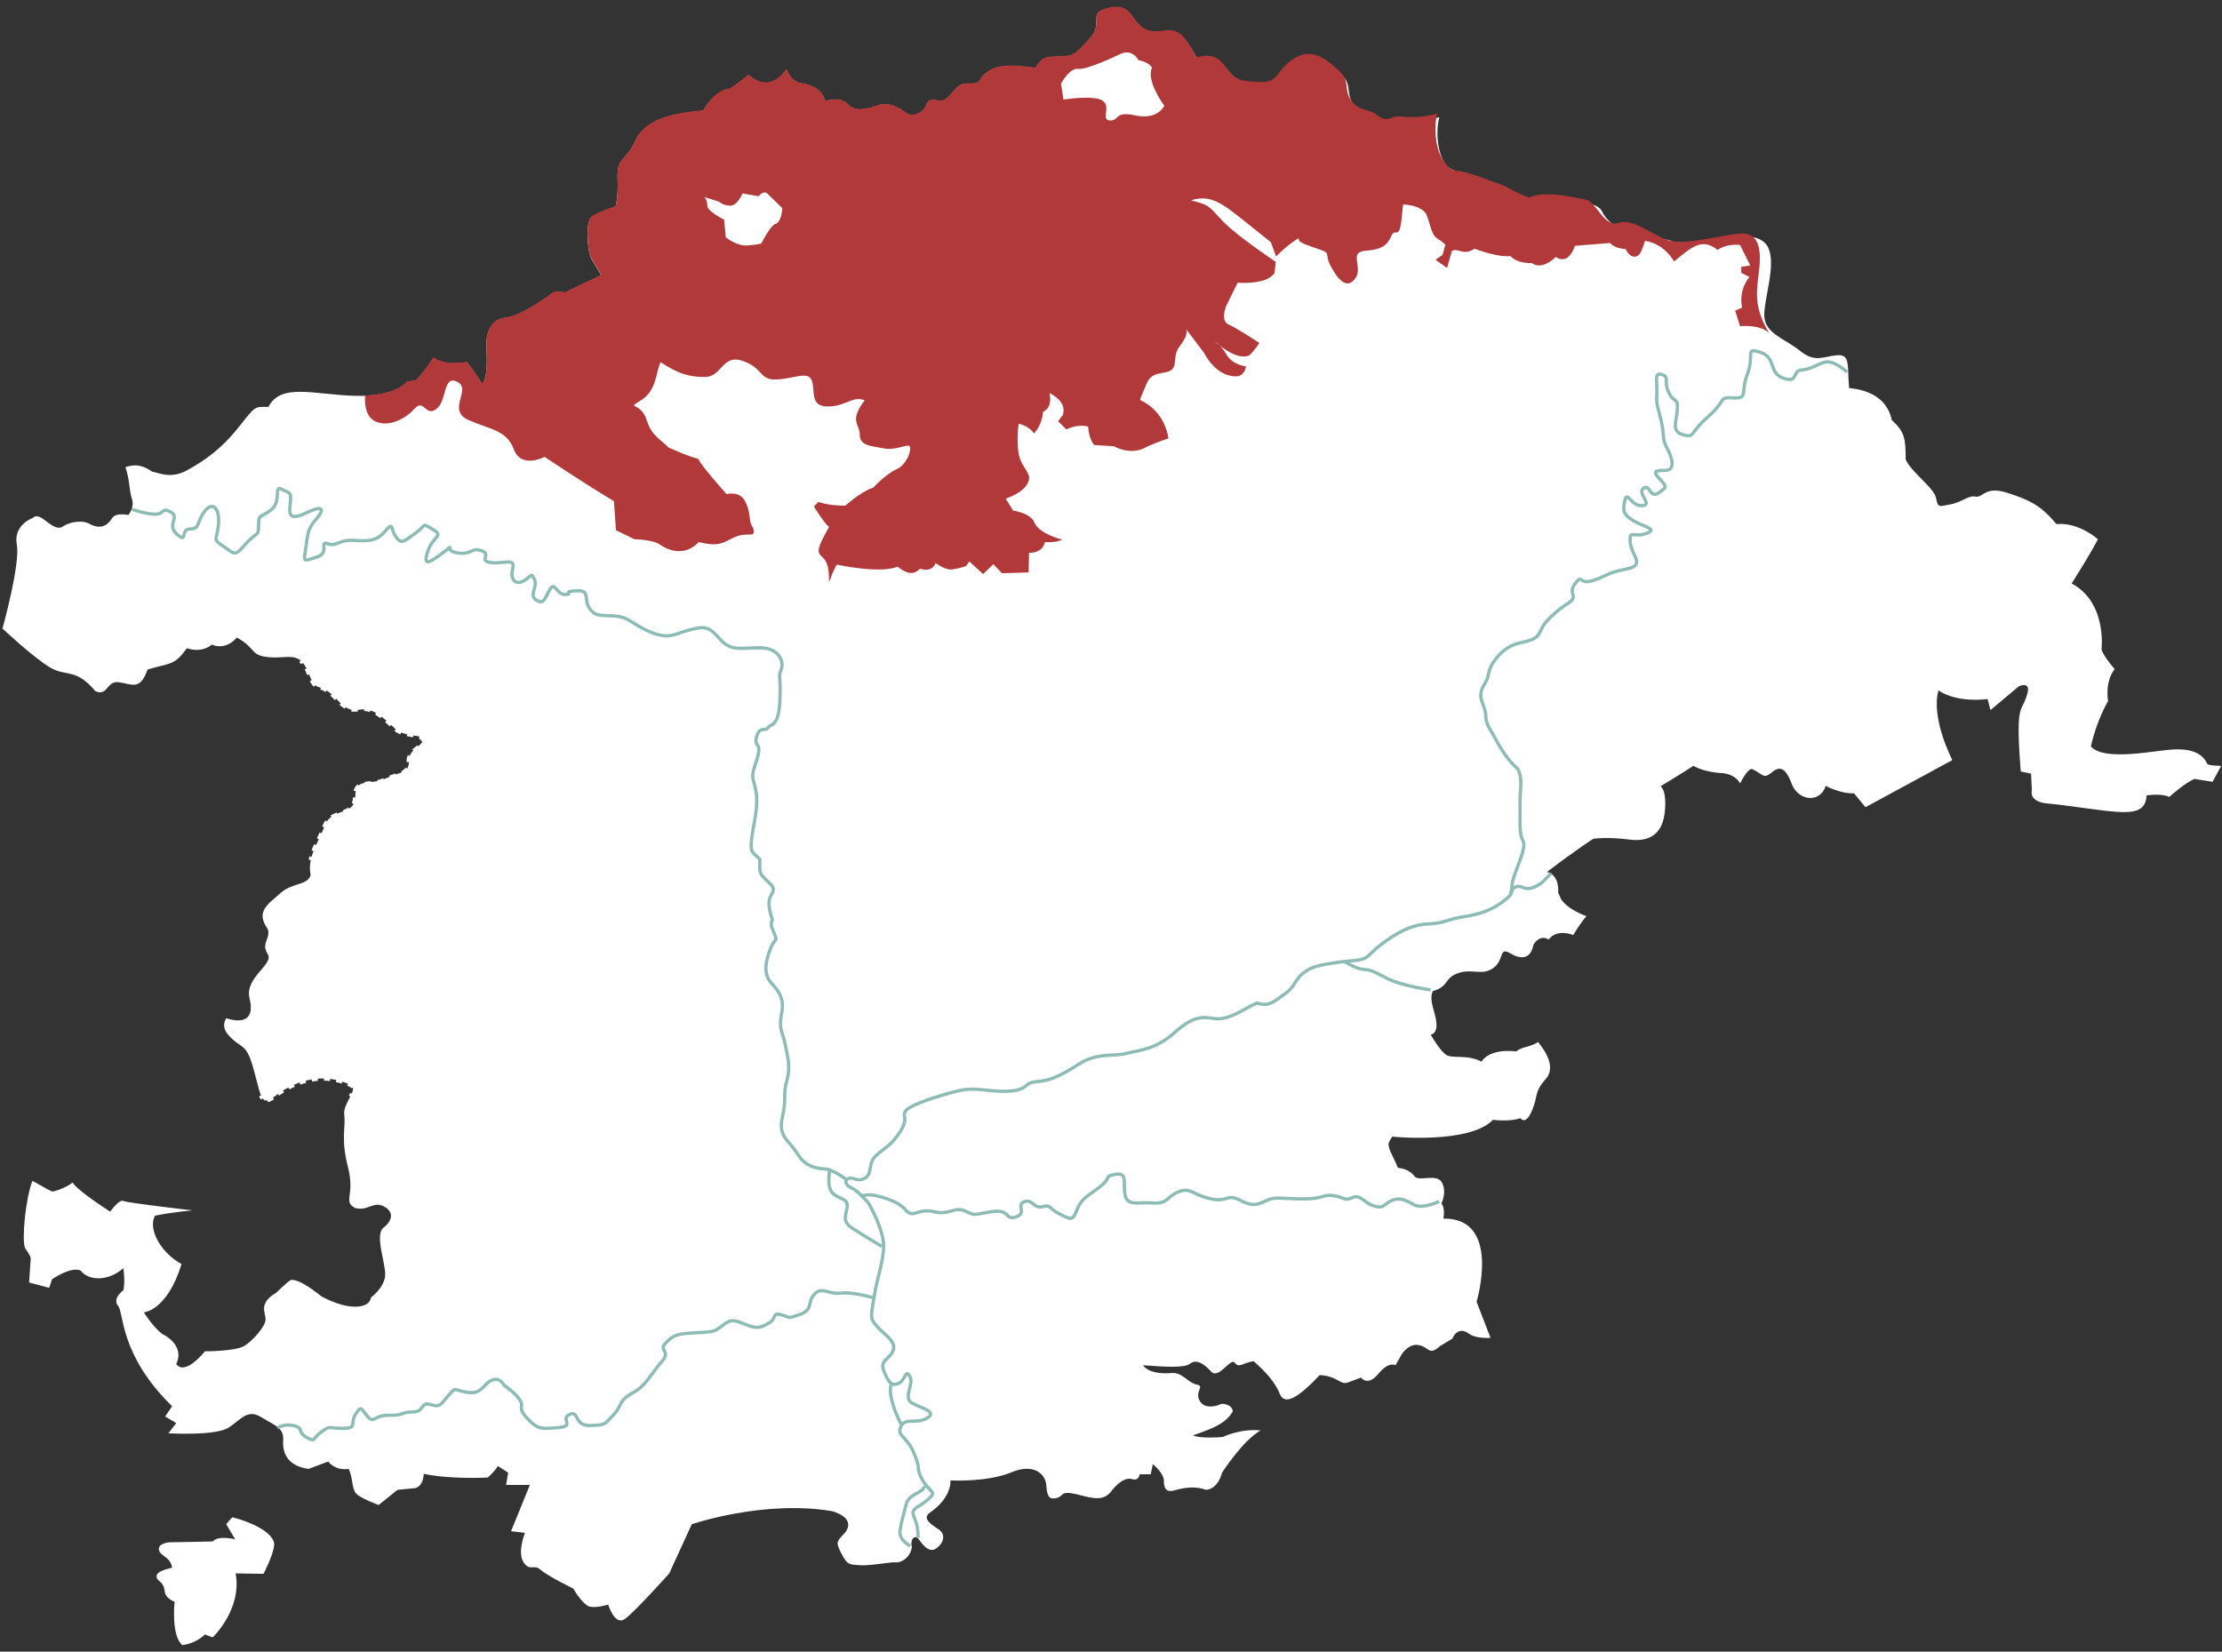 <?xml version="1.0" encoding="UTF-8"?>
<!-- Generator: Adobe Illustrator 24.2.3, SVG Export Plug-In . SVG Version: 6.00 Build 0)  -->
<svg xmlns="http://www.w3.org/2000/svg" xmlns:xlink="http://www.w3.org/1999/xlink" version="1.1" id="Capa_1" x="0px" y="0px" viewBox="0 0 542.2 403.1" style="enable-background:new 0 0 542.2 403.1;" xml:space="preserve">
<rect x="0" y="0" width="542.2" height="403.1" fill="#333333" stroke="none"/>
<style type="text/css">
	.st0{fill:#FFFFFF;}
	.st1{fill:#D3D4B8;}
	.st2{fill:none;stroke:#8DBCB5;stroke-width:0.798;stroke-miterlimit:10;}
	.st3{fill:none;stroke:#FFFFFF;stroke-width:0.798;stroke-miterlimit:10;}
	.st4{fill:none;stroke:#FFFFFF;stroke-width:0.798;stroke-miterlimit:10;stroke-dasharray:1.5,1.5;}
	.st5{fill:none;stroke:#FFFFFF;stroke-width:0.798;stroke-miterlimit:10;stroke-dasharray:1.553,1.553;}
	.st6{fill:none;stroke:#FFFFFF;stroke-width:0.798;stroke-miterlimit:10;stroke-dasharray:1.59,1.59;}
	.st7{fill:#B23939;}
</style>
<path class="st0" d="M8,126.4c0,0-4.8,1.7-3.9,6.5s-3.5,20.5-3.5,20.5s7.9,7.4,11.8,9.6s6.1,0,10.9,5.7c3.1,1.3,2.6-2.6,5.7-2.2  s5.2,2.2,7-3.1c5.7-1.7,6.5-0.9,9.6-5.2c3.9,1.3,6.1-0.9,6.1-0.9s3.1,1.7,6.1-1.7c4.8,2.6,3.1,4.4,7.9,4.8s7.4-1.7,9.6,3.9  s2.2,1.3,7,6.5s5.2,0,10.5,3.9s2.2,3.9,10.5,5.2c0,2.6-3.5,2.6-3.5,5.7s-1.7,2.6-5.7,4.4s-7.4-0.4-7.4,4.4s-5.7,2.6-7.4,7  s-4.4,7.9-3.5,12.2c-0.9,2.6-4.4,1.7-7.4,4.4s-6.1,4.4-3.1,8.7c0.9,2.2-1.7,3.5,0,6.1c1.7,2.6-5.7,5.7-4.4,10.9s-1.7,6.1-5.7,4.8  c-1.3,2.2,0,3.9,2.2,5.7c2.2,1.7,3.1,1.3,4.8,7.9c1.7,6.5,1.7,7.9,5.2,5.2s10.5-6.1,17.9-2.6c2.6,0.9-1.7,4.4-1.3,7.4  c0.4,3.1-0.9,5.7,0.9,12.7s-1.3,8.3,1.7,10c3.1,0.9,4.4-1.7,7-0.4c2.6,1.3,2.2,3.5,0,5.2S94,308,94,311c0,3.1-3.5,5.7-3.5,5.7  s0,2.2-3.9,2.2s-8.3-2.6-8.3-2.6s-5.2-4.4-7.4-3.9c-1.3,0.9-3.5,3.1-3.5,3.1c-4.4,2.6-2.6,4.8-2.6,6.5s-3.1,5.2-5.2,6.5  c-2.2,1.3-9.6,1.3-9.6,1.3s-4.8,6.1-7,3.1c1.7-3.5-0.9-6.1-3.5-7.4c-2.2-1.7-4.4-5.2-4.4-5.2s5.7-0.4,9.2-11.8  c-4.8-2.6-8.3-8.3-6.5-11.8c4.4-0.9,9.2-1.3,9.2-1.3s-15.9-1.8-16.9-2.3s-3.2,2.6-3.2,2.6s-7.8-4.9-9.2-7.1  c-1.5,1.3-4.5,2.2-4.9,2.2s-4.4-2.4-4.9-2.6c-1.7,4.5-2.6,14.2-1.8,16.4c1.4,1.9,1.4,2.5,1.4,2.5L7.1,313l4.9,1.3l0.7-2.1  c0,0,4.6-3.2,7-2.1c1.9,2.5,6.7,2.7,10.4-0.6c0.5,3.6,0,5.4,0,5.4s-2.8,2-1.3,3.8c1.5,1.7,0.3,11.9,13.2,24.5  c-1.7,2.5-1.7,2.5-1.7,2.5l2.7,1.6l-1.9,2.5c0,0,11.5,0.7,14.7-1.4s4.6-4.6,8-2.5c3.4,2.1,5.5,2.5,5.3,5.7s1.2,6.2,6.2,6.9  c1.8-0.7,4.8-1.8,4.8-1.8s1.6,2.3,5,1.8c1.1,2.5,0.7,4.8,1.8,6s5.5,2.8,5.5,2.8l4.6-3.7l4.1-0.4c0,0,2.1,0,2.3-3.5  c6.7,1.4,15.6,0.9,15.6,0.9s1.4-1.1,2.5-2.8c2.5,1.6,2.5,1.6,2.5,1.6l-0.5,3h5.8l-4.6,11.3l3.4,0.4c0,0-1.9,4.6-0.4,7.1  c1.6,2.5,2.5,0.4,4.2,1.9c1.8,1.6,8,4.6,8,4.6s1.9,3.5,3.9,4.4c1.9,0.4,4.6-0.5,4.6-0.5s1.6,5.3,4.1,3.5s10.8-11.1,10.8-11.1l5.5-12  c0,0,17.5-6,34.2-3.2c4.8,1.4,4.6,3.9,2.8,5.7c-1.8,1.8-1.8,2.1-0.4,4.8c1.4,2.7,1.9,2.5,4.4,2.7s8-0.9,8.8-0.7  c0.9,0.2,3.5-0.9,3.9-3.7c-0.5-1.8,0.7-3.4,1.8-1.8s2.7,3.4,4.4,1.9c1.8-1.4,1.9-3.4,0.4-4.4c-1.6-1.1-4.4-2.7-2.1-4.2  c2.3-1.6,3.7-3.4,4.4-5.1c0.7-1.8,0.5-2.7,0.5-2.7s8.8,0.5,14.7-1.9c5.8-2.5,8.5,0.5,8.7,3s0.5,3.7,2.5,3.2c2-0.5,0.7-1.9,5-0.9  c4.2,1.1,6.7,1.8,8.7-1.2c1.6-1.8,3.2-3,4.8-2.5c1.6,0.5,1.8-1.2,1.8-1.2h2.7l0.5-2.5c0,0,2.8,2.3,2.7,4.2c0,1.8,0.7,2.7,2.3,2.3  c1.6-0.4,4.6-1.4,8-0.2c3-0.2,3.9-4.2,3.9-4.2s5-7.8,9.4-10.3c-5-0.5-9.2,1.6-9.2,1.6s-5.5,0.5-7.3-0.4c5.3-1.8,8-3,9.7-5.8  c0-1.6-2.3-2.1-3-1.8c-0.7,0.4-3.9,1.4-5.1-0.9s1.4-3.5-0.7-3.9s-3.5-3-6-2.8s-5.7,0-7.1-1.9c5.7,0.4,10.1,0.7,11.5-0.4  s3.2-0.2,5.1,1.9s4.8-3.5,5.8-2.1c1.1,1.4,1.9,0,4.6-0.4c3.2,2.8,5.3,5.3,6.4,8s4.1,1.4,9.7-4.6c4.4,0.2,5,2.5,6.9,1.8  s3.2-1.2,3.2-1.2s1.6,2.3,4.2-0.9c2.7-3.2,4.2-2.1,4.2-2.1l1.6-2.8c0,0,1.8-2.7,4.2-2.1c2.5,0.5,2.3,2.7,5.1,0.2c3-1.8,3-1.8,3-1.8  s1.2-3.4,4.2-1.1c1.8,1.2,5.1,0.9,5.1,0.9l-3.4-8.8c0,0,6.2-20.5-8.1-20.3c0.5-2.8-0.5-3.7-0.5-3.7s1.4-2.5,0.2-5  c-1.2-2.5-5.7-0.2-6.7-1.6c-1.1-1.4-2.5-1.9-4.1-2.1c-1.2-3-2.8-5.1-2.1-6.4c0.7-1.2,0.7-1.2,0.7-1.2s18.8,1.9,24.6-4.1  c4.4,0.5,6.7-0.4,6.7-0.4s1.2,1.9,2.8-1.8c1.6-3.7,0.4-4.4,3.4-7.8s-1.4-8.3-1.9-9c-1.6,1.2-4.2,1.2-5.3,2.3  c-4.6-0.5-7.3,0.7-8.5,2.5c-3.4-1.8-6.9-0.7-8.5-1.6s-3.9-5-3.9-5s1.6,0,1.4-2.8s-1.9-5.3-0.9-7.8c4.1-1.2,2.7-3.2,6.2-4.4  s5.7,0.7,8.5-1.2s1.4-5.3,4.1-3.7s5.1,1.6,5.8-2.1c1.8-2.7,3.7-1.2,3.7-1.2s1.6-2.7,6-1.1c1.9-3.2,3.2-4.6,3.2-4.6s-4.6-1.6-6.2-4.2  c-0.7-1.6-0.7-1.6-0.7-1.6s0.5-4.1-2.7-5c6.9-5.3,11.3-8.1,11.3-8.1s3.5-0.5,8.8,0.2s7.3-1.9,8.1-4.2s1.1-7.6-0.5-8.8  c6.4-3.9,8-5,8-5s2.5,1.6,7.3,1.8c3.2,0.4,4.1,2.5,4.1,2.5s1.9-3.9,3-3.5c2.5,1.2,2.7,2.5,4.6,0.9s3.4-1.6,5,2.7  c1.6,4.2,6.9,4.8,8.3,0.5c4.1,2.1,6.9,1.8,6.9,1.8l2.8,3.4l21.2-11.5c0,0-5.3-10.1-3.4-17c4.8,3.2,12,2.1,12,2.1l0.7,2.7l6.9-5.8  c0,0,3-1.4,2.1,1.8s-1.9,3-2.1,7.1s0.5,11.9,0.5,11.9l2.5,0.5l0.2,4.1c0,0-0.9,2.8,3.9,3.2s14.7,2.1,18.4,2.1s5.5-0.9,5.7-4.1  c4.2-0.5,5.5,0.4,5.5,0.4s3.9-3.5,6.2-4.4c4.4,0.7,4.4,0.7,4.4,0.7l2.1-3.9c0,0-3.2,0-3.4-0.5c-1.1-2.3-3.4-3.7-8.1-3.5  s-16.8,3-20.3-0.7c1.4-6.5,4.2-11.1,4.2-11.1s-0.9-4.6,1.6-7.8c-3-3.5-3.2-4.8-3.2-4.8s1.4-11.5-7.3-16.1c5.5-8.7,6.4-10.8,6.4-10.8  s-4.6-4.2-10.1-3.7c-3.9-4.6-6.4-5.8-11.9-7.6s-6,1.2-7.8,0.9c-1.8-0.4-3.4,1.4-6.2,1.9c-2.8,0.5-3,0.9-3.5-1.6s-6.2-6.4-7.4-9.4  c0-5-0.2-6.7-3.4-9.6c-0.7-3.4-3.2-7.1-10.4-7.8c-0.5-5.5,0.4-8.3-3-8s-5.3,1.9-9-1.1s-8.7-4.2-8.7-8.7c0-4.4,3-12.4,0.9-16.6  s-11-2.5-13.4-1.6c-2.5,0.9-3.4,0-6,1.2c-3.4,0.7-2.3-0.9-5.3-1.4s-12.9-0.7-15.9-7.1c-1.8-2.8-8-1.8-15.7-2.1  c-6.2-0.5-17.7-6.5-20.9-8c-3.2-1.4-4.1-8.5-3-12.7c-4.8,1.4-8.3,0.7-9.7,0.7s-2.7,1.6-4.8-0.2c-2.1-1.8-4.6-0.9-6.5-3.7  s-0.2-4.6-2.8-7.1c-2.7-2.5-6.4-6-11-3.2s-3.7,6-8.3,5.8c-4.6-0.2-5.7-0.2-7.8-2.8c-2.1-2.7-3.2-4.4-7.8-3.2  c-2.5-4.2-3.7-7.4-8.3-6.5C279,8.3,277.8,6,276,3.6s-4.4-2.1-7.1-1.1s0,3.7-2.8,6.7s-3.4,4.4-6.7,4.6c-3.4,0.2-4.8-0.5-6.7,2.8  c-6.5-0.9-9.4-0.7-11.9,1.1s-0.9,2.8-4.1,2.7c-3.2-0.2-3.2,1.4-5.5,3.5s-4.1-1.4-5.3,2.1c-1.1,1.9-3.4,2.8-5.1,1.4  c-1.8-1.4-4.1-2.3-6-1.8s-5.8,2.3-8-0.2c-1.8-1.9-5.5-0.7-5.5-0.7s-0.4-3.7-6-4.4c-2.5-0.5-3.4-3.4-3.4-3.4s-3.7,6.4-9.2,1.4  c-3.5,2.8-4.6,3.4-4.6,3.4s-3.2-0.2-6.5,5.3c-7.1,0.7-14,1.9-16.5,7.3c-2.5,5.3-4.6,4.1-4.4,9.2s-0.5,6.9-0.5,6.9s-4.2,1.4-5.8,2.5  s-1.1,8.7,0,10.4c1.1,1.8,2.3,3.9,2.3,3.9s-9,4.2-8.7,4.2c0.4,0-2.7-0.2-2.7-0.2s-8.1,6.2-12.2,6.4c-2.3,0.5-2.5,1.2-2.5,1.2  s-2.1,1.6-1.9,5.7s0.2,8.1-1.1,9.2c-2.5-4.1-3.7-5.3-3.7-5.3s-5.3,1.1-8.1-1.1c-2.8,4.2-4.2,5.5-4.2,5.5l-2.3,0.4  c0,0-2.5,3.7-12.7,3.4s-18-3.2-21.1,2.7c-3.5,0-3-0.4-7.3,5s-8.3,8.1-12.4,10.4s-6.9,0.7-8.7,0.4c-3.5-2.5-5.8-1.2-6.5-1.1  c1.1,3.2,0.9,5.7,1.6,7.8c0.7,2.1-0.9,3.9-0.9,3.9s-3-0.7-3.9,0.7s-2.3,3-5.3,1.6c-1.6-1.1-4.8-0.9-7.1,0.7  C12.4,129.5,9.9,124.6,8,126.4z"></path>
<path class="st0" d="M41.4,376.4c0,0-3,0.2-2.6,1.9c0.4,1.6,2.8,1.6,3.2,4.3c-2.1,0.5-4.5,1.2-3.6,2.8c0.9,0.9,1.6,1.2,1.8,3  s2.4,2.5,2.4,2.5s-0.9,8.3,1.9,10.6c3.6-0.5,5.5-2.6,5.5-2.6l1.9,0.7c0,0,7.2-6.8,5.6-15.6c6.1,0.1,6.8,0.1,6.8,0.1s2.4-4.6,2.6-7  s-4-5.2-10.2-6.8c-0.9,0.9-1.5,1.7-1.5,1.7l2.2,3.7c0,0-4.1-1.1-5.5,0.5C49.1,376.3,41.4,376.4,41.4,376.4z"></path>
<path class="st1" d="M297.3,84.5c-0.7-0.7-1.2-1-1.2-1S296.5,83.9,297.3,84.5z"></path>
<path class="st1" d="M289,80.4c-0.1-0.2-0.2-0.3-0.4-0.5C288.7,80.1,288.9,80.2,289,80.4z"></path>
<g>
	<g>
		<path class="st2" d="M450.7,90.8c0,0-3.3-3.1-5.5-2.4s-3.3,1.7-5.6,1.9c-2.4,0.2-0.7,3.3-4.4,2c-3.7-1.2-1.7-5-5.6-6.3    c-4-1.3-1.4,0.6-3.2,5.3c-1.8,4.7,0.3,6-3.5,5.8s-1.4,0.5-6.1,4.6s-3.1,5.2-6.1,4.4c-3-0.8-1.6-3.2-1.4-6.2s-0.8-1.4-2.1-4.1    s0.3-3.8-1.7-4.4c-1.9-0.6-1.1,1.6-1.2,4.7c-0.2,3.1,0.3,3.1,1.1,6.8c0.8,3.7,0.1,4.1,1.4,6.5s2.1,5.4-0.5,5.4s-3,0.3-1.3,2.1    c1.7,1.9,1.9,1.9-0.3,3.4s-2.1-2.4-3.7-1.1c-1.6,1.2,2.5,4.1-0.3,4.2c-2.7,0.2-3.6-3.8-4.2-1.3s-0.4,3.5,2.1,5s6.2,2,3.1,3.1    s-4.2-1.1-3.9,2.2c0.4,3.4,3.9,5.6-1.1,6.5c-5,1-4.5,1.7-8.1,2.8s-2.3-1.9-4.3,0.8s1.6,2.9-2.4,5.2c0,0-4.6,3.2-5.7,5.7    s-1.9,2.5-3.6,3.1c-1.7,0.5-4.2,0.4-7.2,3.8c-2.9,3.5-1.6,4-2.9,6.2s-1.6,3.1-0.5,5.8s-0.1,2.9,1.6,5.7s3.1,6.4,6.8,9.7    c1.3,2.8,0.4,4.9,0.5,9.2c0.1,4.2-0.3,6.5,0.8,8.4c0.7,2-1.6,6.2-2.5,9.4s0.8,2.9-2.4,5.3s-6.2,3.2-10,3.8s-4.1,1.5-8.4,1.7    s-7.7,2.3-11.1,4.8c-3.5,2.5-3.1,3.8-6.6,4.1c-4.8,0.4-9.5,1.2-11,2c-4.2,2.3-3.1,4-6.1,6.1s-3.8,3.2-6.9,2.3    c-3.1,1.3-6.6,4.2-10.2,3.8c-3.3-0.5-5.3-0.7-10,3.5c-4.6,4.1-8.6,4.2-11.7,5s-7.2-0.3-11.7,2.7c-4.5,2.9-7.1,4-10.3,4.2    c-3.2,0.3-1.7,2-6.6,2.3c-4.9,0.3-8-1.2-12.7,0c-4.8,1.2-10.9,3.2-12.3,4.6c-1.5,1.5,0.8,1.6-1.5,5.2s-3.6,3.8-5.8,5.8    c-2.3,2-0.9,4.5-2.8,5.6c-1.9,1.1-2.8-0.3-4,0.1s-0.8,1.7,0.8,2.4c1.6,0.7,4,3.6,4,3.6s4.2,7,3.7,11.5s-1.5,6.4-2.3,11.4    s-1.1,5.2,0.7,7.2c1.7,2,4.6,3.5,4,5.7c-0.7,2.3-3.5,2.5-2.3,5.3s1.9,3.7,3.6,2.9c1.7-0.8,1.6-3.6,2.7-1.7    c1.1,1.9-1.7,5.2,0.5,6.5c2.3,1.3,6.4,2.1,3.7,3.7s-5.4-0.3-6.4,2.1s1.3,2,3.2,6.4s0.3,3.3,2.1,6.6c1.9,3.3,3.7,2.7,1.3,4.8    c-2.4,2.1-4.4,2-3.3,4.4c1.1,2.4,0.9,4.9,0.9,4.9"></path>
		<path class="st2" d="M222.1,377.3c0,0-2.7-1.4-2.5-3.6c0.3-2.3,0.8-3.7,1.5-6.5s4.1-2.7,4.5-4.5"></path>
		<path class="st2" d="M219.9,347.6c0,0-3.3-6-2.5-9.6"></path>
		<path class="st2" d="M351.2,293.2c0,0-4.1,2-6.2,0.8s-3.7-1.9-5.6-0.9c-1.9,0.9-1.7,2-4.2,1.2s-3.2-2.9-5.2-2s-1.9-0.1-4.6-0.5    c-2.8-0.4-2.1,0.8-7.4,0.8s-6.8-0.7-9.2,0.5c-2.4,1.2-3.5,1.2-6.5-0.3s-2.8,0.8-7.2-0.3c-4.4-1.1-4.6-2.8-7.6-1.6    c-2.9,1.2-2.4,2.9-6.1,2.7c-3.7-0.3-6.4,0.9-6.9-2.1s0.7-5.4-2.3-4.9c-2.9,0.5-0.9,0.7-3.5,2.8c-2.5,2.1-4.5,2.7-5.7,5.4    c-1.2,2.8-1.1,3.2-4.2,1.6c-3.2-1.6-2.3-2.5-4.4-1.9s-2.5-2-4.5-1.2s0.8,2.8-2,3.7s-1.2-1.9-5.7-1.3s-4,1.2-6.6-0.1    c-2.7-1.3-3.8,1.1-7.8,0.1c-4-0.9-4.9,1.9-6.9-0.5s-7.7-3.7-8.9-3.6s-2.1,0.3-2.1,0.3"></path>
		<path class="st2" d="M206.3,287.7c0,0-3.1-2.3-4.9-2.4c-1.9-0.1-4.8-0.4-6.8-3.7c-2-3.3-4.8-4.1-3.7-8.9s0.1-5.7,1.1-8.9    c0.9-3.2,0.3-5.6-0.4-8.9c-0.7-3.3-1.6-3.7-0.9-7.4c0.7-3.7-0.4-5.3-2.5-7.6s-1.3-5.6-0.1-8.6s1.9-0.7,0.4-4.6    c-0.7-1.2,0-2.2,0-2.2s-1.6-4-0.4-5.9c1.3-2,0.3-2.4-1.3-4s-1.4-1.8-1.4-4.9c-1.6-1.7-2.4-1.3-2-4.9c0.4-3.6,1.7-7.6,1.1-11.5    c-0.7-4-1.5-2.9,0.1-7.7s-0.7-2.9,0-5.7s2.2-1.3,2.8-2.3c0.5-1,2.6,0.1,2.9-6.5s-0.5-5.7,0.3-7.6c0.8-2-0.5-5.3-4.9-5.4    c-4.4-0.1-7.2,1.1-10-2.1c-2.8-3.2-3.7-3.2-7.3-2.3s-4.9,2.4-9.3,0.7c-4.4-1.7-5.3-3.6-8.5-4s-5.3,0.4-6.8-2s0.4-4.4-3.2-4.2    c-3.6,0.1-0.5,0.9-2.7,0.9s-2.5-3.5-3.8-1.1s-1.5,3.6-3.3,2.4s0.5-3.2-0.4-5s-0.5-0.9-2.5,0.3s-3.5-0.1-2.8-2.9s-2.1-1.1-5.3-1.5    c-3.2-0.4,0.3-2-2.3-2.9c-2.5-0.9-2.5,1.2-6.1,0.5s0.4-2.8-3.3,0c-3.7,2.8-4.9,3.2-3.7-0.4c1.2-3.6,4.1-3.7,1.2-5.3    c-2.9-1.6-1.2-1.3-4.2,0.9c-3.1,2.3-3.5,2.7-4.8,0.9c-1.3-1.7-0.5-3.8-2.4-1.6c-1.9,2.3-3.5,2.8-7.6,2.5s-4.4,1.6-6.6,0.8    c-2.3-0.8,0.7,2.3-2.8,3.3c-3.5,1.1-3.1,1.3-2.5-2.8c0.5-4.1,0.8-4.5,2.7-6.8c1.9-2.3,1.2-3.1-2.5-1.3c-3.7,1.7-4.5,1.2-4.1-2    s-0.1-2.7-2.1-3.7s0.1,2.9-2.5,5c-2.7,2.1-3.1,0.9-3.1,3.8c0,2.9-0.4,1.5-3.1,4.5c-2.7,3.1-2.5,2.7-5.4,0.7s-1.7-1.3-1.3-5.2    c0.4-3.8-1.2-6.1-3.3-3.5c-2.1,2.7-1.1,4.4-3.6,4.4s-0.5,3.7-3.2,1.3s0.8-4.1-1.5-5.4s-1.6,0.5-3.8,0.5c-2.3,0-5.7-1.2-5.7-1.2"></path>
		<path class="st2" d="M202.5,285.4c0,0-1,4.5,0.9,6s3.7,1.1,3.3,3.4c-0.5,2.3-1.1,3.4,1.5,5.1s7,4.3,7,4.3"></path>
		<path class="st2" d="M213,316.7c0,0-5.1-1.5-8-1.1c-2.9,0.3-4.5-1.7-6.3,0.3s-0.2,3.7-3.5,4.9c-3.3,1.1-2,0.8-4.5,0.1    s-1,0.9-3.1,2c-2,1.1-2.7,1.6-6,0.2s-3.8-0.7-5.7,0.7c-1.8,1.4-2.2,1.2-6.5,1.5c-4.3,0.2-5.2,0.6-7,2.5s1.5,1.8-1,4.6    s-3.7,5.8-7.1,7.6s-2.5,3.2-4.6,5.3c-2.2,2.2-1.6,2.5-5.7,2.6s-2.6-3.8-5-2.7c-2.4,1.1,1.4,2.8-2.6,3.2c-4,0.3-5,0.7-7.7-2.2    c-2.7-2.8-0.6-2.7-1.9-4.6s-3.8-3.5-3.8-3.5s-1-2.2-3.1-1.2c-2,0.9-2.3,3.5-5.9,2.9s-2.6-1.4-4.5,0.7c-1.9,2-1.8,3.1-4.4,2.3    c-2.6-0.8-1.4,1.8-4.4,1.8s-2,0.9-5.8,0.8c-3.7-0.1-3.6,2.2-5.2,0.3s-1.5-2.8-2.9-0.6c-1.5,2.3,0.6,3.5-3.2,3.5    c-3.7,0-2.8-0.8-5.1,0.8c-2.3,1.6-1.4,2.7-3.7,1.4c-2.4-1.4-0.6-2.2-2.9-2.8c-2.4-0.7-4.2,0.5-4.2,0.5"></path>
	</g>
	<path class="st2" d="M368.5,218c0,0,0.9-2.5,3.1-1.4c2.2,1,4.9-1.4,4.9-1.4l2-2.1"></path>
	<path class="st2" d="M328.3,234.8c0,0,2.7,1.7,4.5,1.8s2.4,0.5,5.9,2.3c3.5,1.7,10.4,2.7,10.4,2.7"></path>
</g>
<g>
	<g>
		<path class="st3" d="M63.6,267.4c0.1,0.3,0.2,0.5,0.4,0.7"></path>
		<path class="st4" d="M65.3,268.6c0.5-0.1,1.2-0.5,2.1-1.2c3.5-2.6,10.5-6.1,17.9-2.6c0.8,0.3,0.9,0.8,0.8,1.4"></path>
		<path class="st3" d="M85.8,266.9c-0.1,0.2-0.2,0.5-0.3,0.7"></path>
	</g>
</g>
<g>
	<g>
		<path class="st3" d="M73.3,161.3c0.2,0.2,0.4,0.4,0.5,0.6"></path>
		<path class="st5" d="M74.7,163.2c0.2,0.3,0.3,0.7,0.5,1.1c2.2,5.7,2.2,1.3,7,6.5s5.2,0,10.5,3.9c4.9,3.7,2.6,3.9,8.9,5"></path>
		<path class="st3" d="M102.3,180c0.3,0,0.5,0.1,0.8,0.1c0,0.3,0,0.6-0.1,0.8"></path>
		<path class="st6" d="M102.1,182.2c-1,0.9-2.5,1.6-2.5,3.6c0,3.1-1.7,2.6-5.7,4.4s-7.4-0.4-7.4,4.4s-5.7,2.6-7.4,7    c-1,2.5-2.3,4.7-3,6.9"></path>
		<path class="st3" d="M75.9,209.1c-0.1,0.3-0.1,0.5-0.2,0.8"></path>
	</g>
</g>
<path class="st7" d="M429.1,67.2c0.7-5.2,0.5-9.3-2.8-10.1s-14.9,3.3-19.6,1.4s-8.4-5.2-11.8-4.1c-3.5,1.2-5.3-5.2-8-5.7  c-2.7-0.5-9.8-2.3-13.8-0.5c-3.5-1.3-5.7-2.7-5.7-2.7s-9.5-3.8-11.8-3.8c-2.3,0-3.8-3.2-3.8-3.2c-1.6-2.8-1.9-7.6-1.1-10.8  c-4.8,1.4-8.3,0.7-9.7,0.7s-2.7,1.6-4.8-0.2c-2.1-1.8-4.6-0.9-6.5-3.7c-1.9-2.8-0.2-4.6-2.8-7.1c-2.7-2.5-6.4-6-11-3.2  c-4.6,2.8-3.7,6-8.3,5.8c-4.6-0.2-5.7-0.2-7.8-2.8c-2.1-2.6-3.2-4.4-7.8-3.2c-2.5-4.2-3.7-7.4-8.3-6.5c-4.7,0.7-5.9-1.6-7.7-4  c-1.8-2.5-4.4-2.1-7.1-1.1c-2.7,1.1,0,3.7-2.8,6.7s-3.4,4.4-6.7,4.6c-3.4,0.2-4.8-0.5-6.7,2.8c-6.5-0.9-9.4-0.7-11.9,1.1  s-0.9,2.8-4.1,2.7c-3.2-0.1-3.2,1.4-5.5,3.5c-2.3,2.1-4.1-1.4-5.3,2.1c-1.1,1.9-3.4,2.8-5.1,1.4c-1.8-1.4-4.1-2.3-6-1.8  c-1.9,0.5-5.8,2.3-8-0.2c-1.8-1.9-5.5-0.7-5.5-0.7s-0.4-3.7-6-4.4c-2.5-0.5-3.4-3.4-3.4-3.4s-3.7,6.4-9.2,1.4  c-3.5,2.8-4.6,3.4-4.6,3.4s-3.2-0.2-6.5,5.3c-7.1,0.7-14,1.9-16.5,7.3c-2.5,5.3-4.6,4.1-4.4,9.2s-0.5,6.9-0.5,6.9s-4.2,1.4-5.8,2.5  c-1.6,1.1-1.1,8.7,0,10.4c1.1,1.8,2.3,3.9,2.3,3.9s-8.7,4.1-8.7,4.2c-0.3,0-2.7-0.2-2.7-0.2s-8.1,6.2-12.2,6.4  c-2.3,0.5-2.5,1.2-2.5,1.2s-2.1,1.6-1.9,5.7s0.2,8.1-1.1,9.2c-2.5-4.1-3.7-5.3-3.7-5.3s-5.3,1.1-8.1-1.1c-2.8,4.2-4.2,5.5-4.2,5.5  l-2.3,0.4c0,0-2.1,3.1-10.2,3.4c0,0-0.6,4.8,2.4,6.3s7.2-0.3,9.6-3c2.4-2.7,2.7,2.1,5.4,0c2.7-2.1,1.5-8.4,5.1-6.6  c3.6,1.8-2.7,6.9,2.7,9.3c5.4,2.4,9.3,2.4,11.1,7.2c1.8,4.8,7.5,1.8,7.5,1.8s9.5,6.4,16.9,10.8l0.5,7.1l4.5,2.2c0,0,4.6,0.1,6.2,1.3  c1.7,1.2,5.9,3.2,9.5-0.6c4.8,1.2,5.9,0.2,8.3-1c2.4-1.2,4.3-0.7,4.8-0.9c0.5-0.2,0.5-1.1-0.2-2.2c-0.7-1.2-0.2-3.3-1.6-5.9  s-4.5-1.7-4.5-1.7s-6.2-6.9-6.9-8.6c-2.3-0.6-5-1.8-7.3-2.8c-1.4-1.6-4.1-2.8-5.2-6.4c-1.5-5.1-5.4-2.7-1.5-5.1  c3.9-2.4,3.6-6.9,4.8-9.3c4.2,2.7,6.6,3.6,10.8,3.6c4.2,0,4.2-5.7,9.3-3.9c5.1,1.8,3.9,4.8,8.4,4.5s7.5-2.1,8.4,0.3  c0.9,2.4-0.6,6.3,3.9,6.3s6-2.7,9-1.5c-3.9,5.1-1.2,5.7-1.2,8.4s2.7,2.7,5.7,3.3c3,0.6,5.4-0.9,6.3-0.6c0.9,0.3-0.3,4.5-3,5.7  c-2.7,1.2-5.7,4.5-5.7,4.5s-2.4,0.6-6.6,4.2c-0.1,0.1-0.2,0.2-0.3,0.2c-1.4,0-4.3-0.1-6.5-0.9c-1.1,1.1-1.1,1.1-1.1,1.1  s2.5,4.1,3.7,5c-2.7,4.9-3.2,6-1.7,7.3c1.5,1.3,1.7,3.2,1.7,6.2c1.3-3.6,1.9-4.3,1.9-4.3s10.6,2.3,14.8,0.5c3.2,2.5,4.5,1.4,5.5,0.5  c3.2,1,3.8-1.4,3.8-1.4s2,1.6,3.8,1.6c2.8-0.4,3.7-0.9,3.7-0.9l0.7-1.1l3.4,3.1l2.5-2.4l2.1,2.2l6.5-0.2l0.1-4.8  c0,0,3.2,0.3,3.9-2.6c2.8,0.2,4.2-0.6,4.2-0.6s-5.7-1.4-6.8-4.2c-0.9-2.3-5.2-2.9-5.2-2.9l-1.8-2.9c0,0,6.1-1.9,5.7-5.5  c-0.9-2.4-2.4-3-2.7-6.8c-0.3-3.8,0.2-6,0.2-6s2.5,0.5,3.7,2.4c2.2-2.4,2.2-5.3,2.2-5.3s2.4-0.7,1.6-4.6c3.3,1.8,3.7,3.6,3.3,5.3  c-1.2,1.6-1.2,1.6-1.2,1.6l2,2c0,0,2.6-1.4,5.3-0.7c0.3,3.4,1.5,4.5,1.5,4.5l4.8,0.3c0,0,4.2,2.5,8.1,0.1c2.7-1.2,5.2-2,5.2-2  s-0.5-6.4-6.9-9.4c0.1-0.5,0.3-1,0.6-1.6c1.5-3.6,1.5-4.5,5.4-5.1c3.9-0.6,1.5-3.6,3.6-6.3c1.7-2.2,2-3.5,1.6-4.3  c4.4,5.8,4.4,5.8,4.4,5.8s3,6.3,8.4,5.7c1.8-0.6,1.8-2.4,1.8-2.4s-3.3-0.3-4.8-3c-0.5-0.9-1.1-1.5-1.5-2c-0.7-0.5-1.2-1-1.2-1  s0.5,0.3,1.2,1c1.7,1.3,4.9,3.4,7.2,2.3c1.5-1.5,2.4-3,2.4-3s-5.4-3.6-7.5-4.5c-2.1-0.9-0.6-4.5-0.6-4.5L302,69c0,0,7.2,0.6,9-2.4  c0.3-2.7,0.3-2.7,0.3-2.7s-9-6-12.6-9.6c-3.6-3.6-3-4.2-8.1-5.4c4.8-1.5,7.5,0.6,13.5,5.4c6,4.8,6,4.8,6,4.8l1.3,3.5  c0,0,2.4-2.6,5.5-4.5c-0.1,0.8,0.3,1.1,3.4,2.2c5.4,1.8,2.4,0.9,4.5,4.8c2.1,3.9,4.2,5.4,6,2.7s-1.8-6.3,2.4-6.6  c4.2-0.3,5.4-1.5,6.3-3.6c0.9-2.1,1.8,0.9,2.4-3.3c0.3-2,0.3-3.4,0.5-4.4c1.9,0.1,4.5,0.6,5.6,2.3c1.3,3,1,5.3,3.5,6.5  c1.2,1,1.2,1,1.2,1l-0.7,2.5l-1.7,1.2l2.8,2l1.2-4.2c1.7-0.7,2.8,1.3,5.5-0.5c6.2,2.3,8.8,1.8,8.8,1.8s1.3,1.8,5.2,1.7  c2.3,1.7,5.2-0.8,5.8-1.5c3.3,2.2,4.7-2.7,4.7-2.7l8.6-0.7c0,0,0.8,1.3,3.8,1.5c1.2,2.5,3,2.2,3.7,0.7c0.7-1.5,1-2.7,1-2.7  s4.3,0.3,7.1,5c4-3.2,6.7-6,10.6-2.8c2.5-1.7,5.5-1.2,5.5-1.2l2.5,5l-2.2,0.3v1.5l2,1c0,0-2.7,2.8-1.8,7.5c-1.7,0.7-1.7,0.7-1.7,0.7  l1.2,3.8c0,0,5-0.5,7.1,1.7C428.4,75.7,428.4,72.4,429.1,67.2z M189.4,54.6c-1.3,0.1-3.6,4.8-3.6,4.8s-0.7,0.3-3.4,0.5  c-2.7,0.2-5.3-2-5.3-2l-0.4-4.3c0,0-3.9-1.9-4.1-3.3c0-1.5-0.7-2.2-0.7-2.2l3.5,1.1c0,0,0.9,0.9,2.7,1c1.8,0.1,3.1-3,3.1-3l3.9,0.7  c0,0,1.2-1.5,2.1-0.7c0.8,0.8,3.7,3.6,3.7,3.6S190.8,53.8,189.4,54.6z M277.2,28.2c-5.4-1.2-3.9,1.2-6.3,1.2c-2.4,0,0.3-3.3-1.8-4.8  s-9.6-0.3-9.6-0.3l-0.6-3.9c0,0,2.1-3.9,4.2-3.6c2.1,0.3,9.6-3.3,9.6-3.3c3.6-2.1,5.1,1.2,5.1,1.2s2.4,0.3,3.3,1.8  c-1.5,3.3,3,9.3,3,9.3S282.6,29.3,277.2,28.2z"></path>
</svg>
